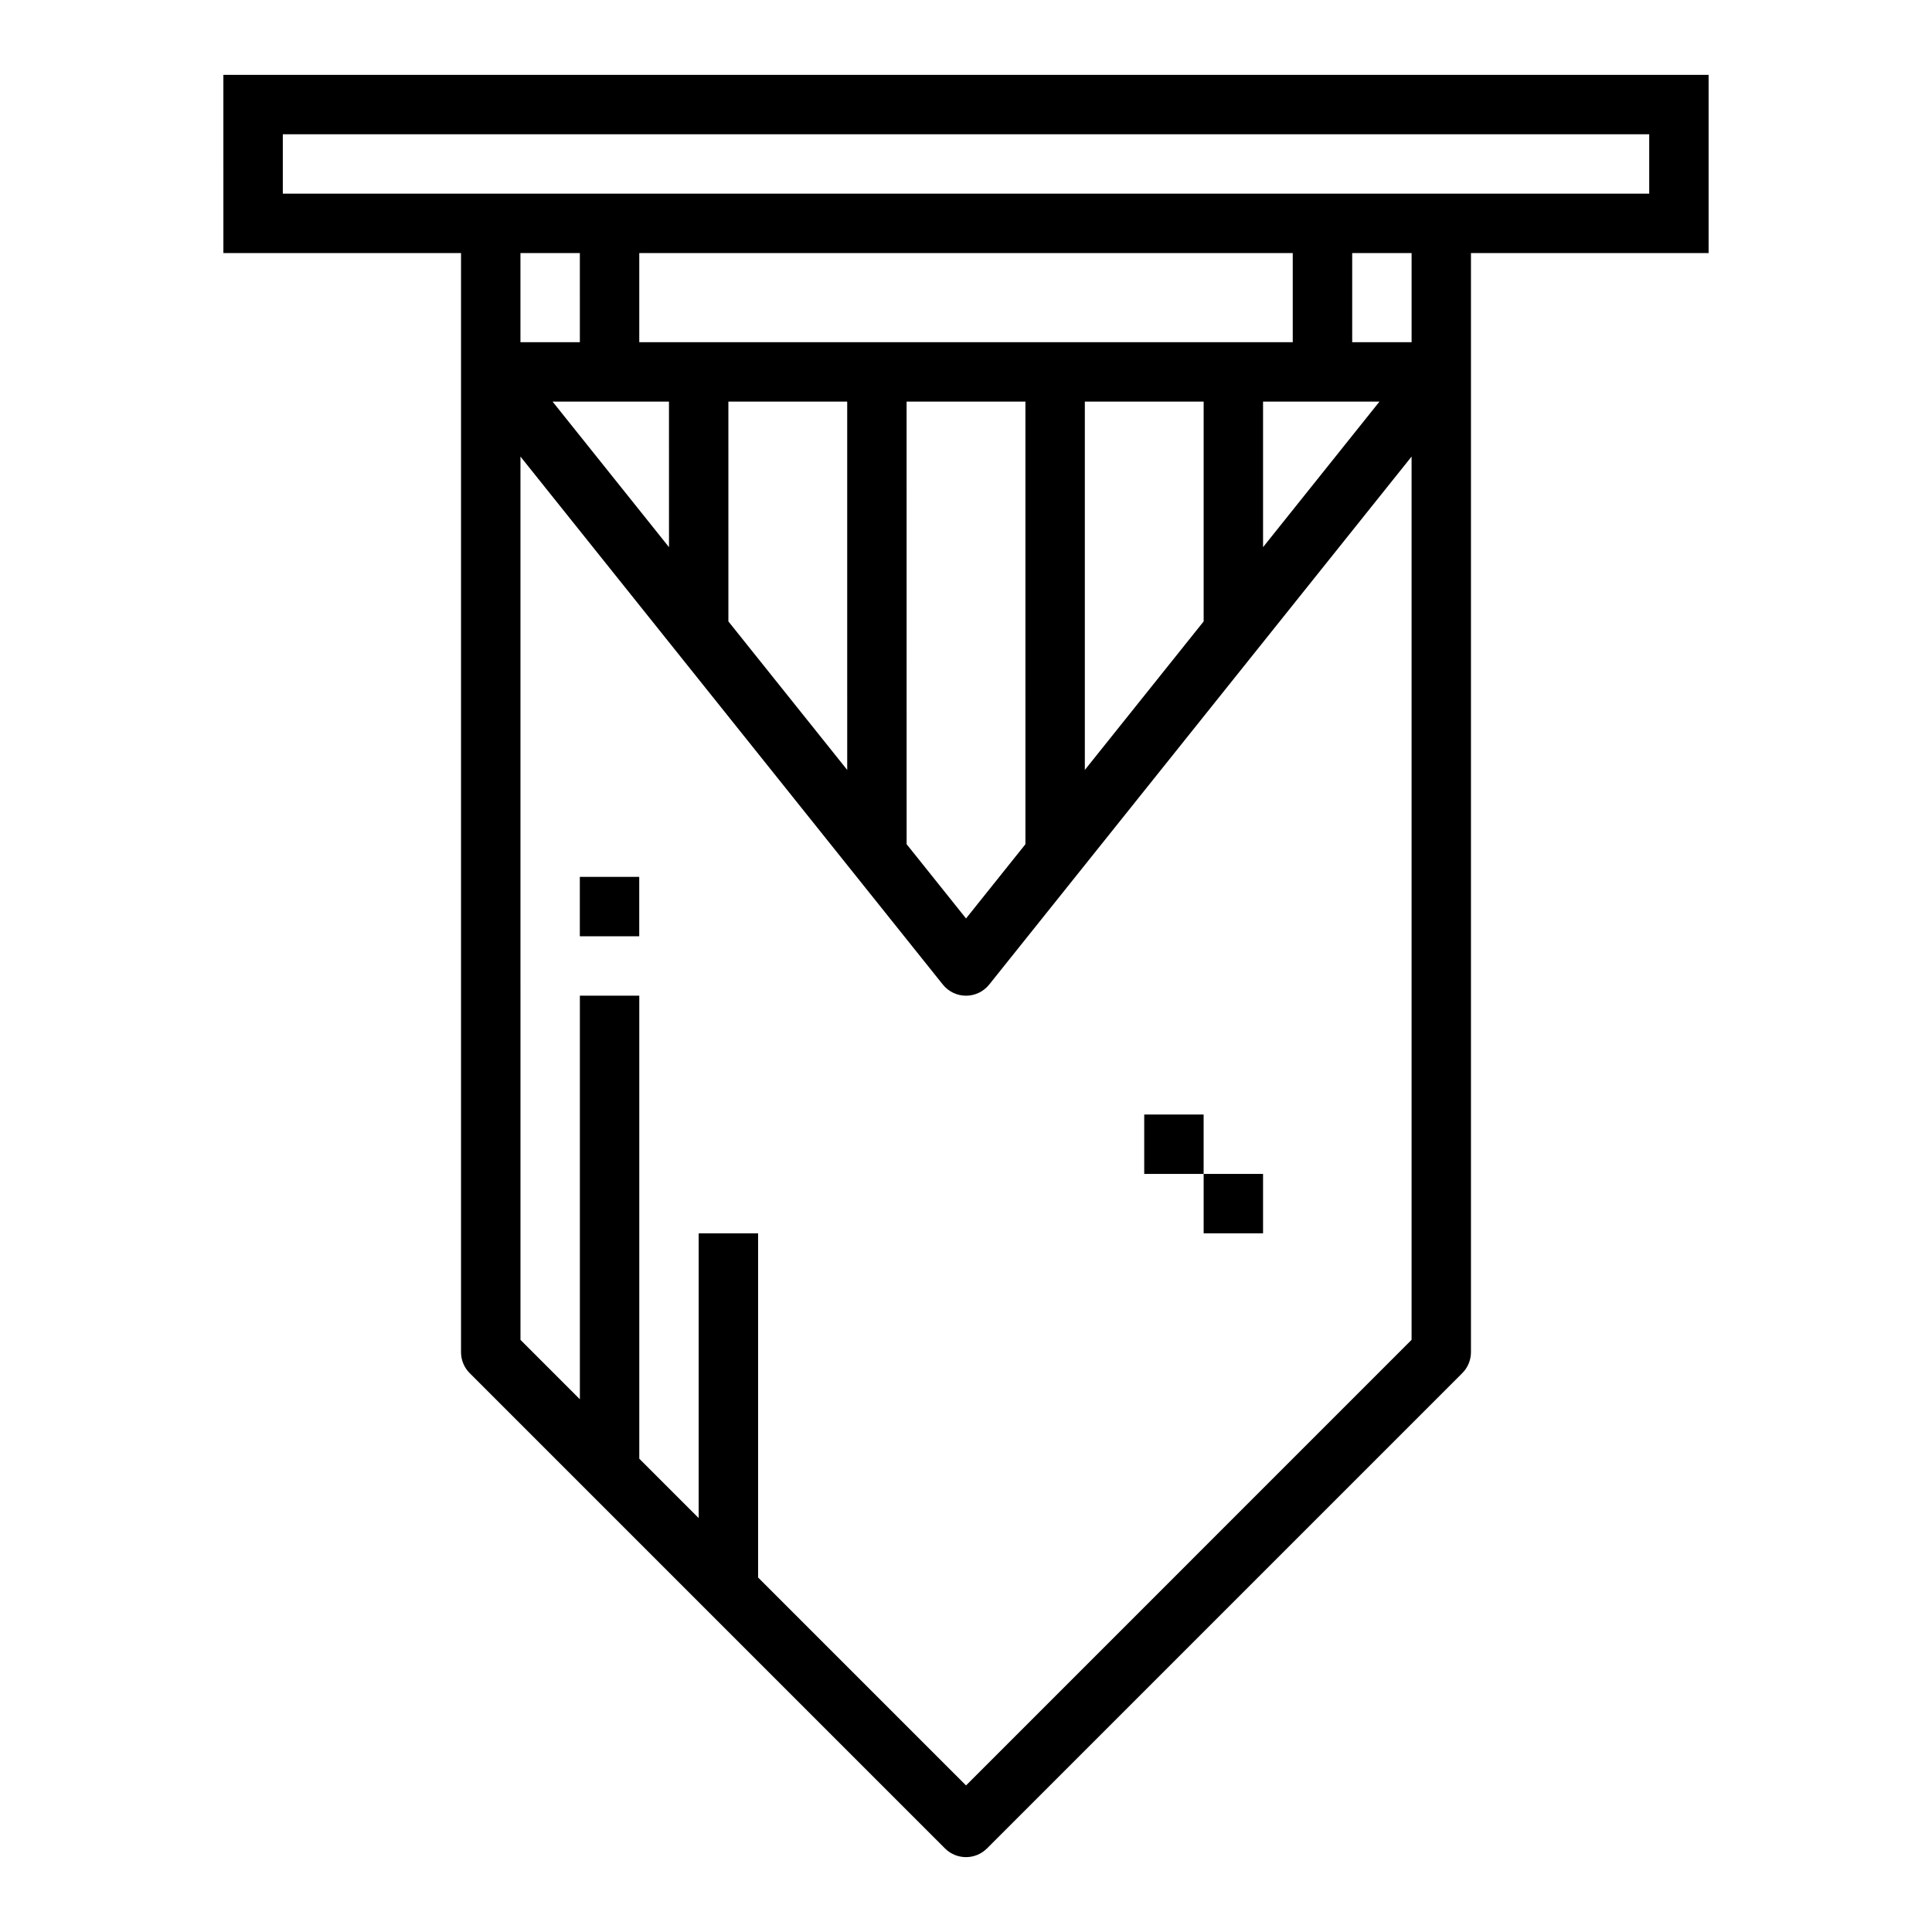<?xml version="1.0" encoding="UTF-8"?>
<!-- Uploaded to: SVG Repo, www.svgrepo.com, Generator: SVG Repo Mixer Tools -->
<svg fill="#000000" width="800px" height="800px" version="1.1" viewBox="144 144 512 512" xmlns="http://www.w3.org/2000/svg">
 <g>
  <path d="m203.2 211.07h62.977v291.27c0 2.086 0.828 4.09 2.305 5.562l125.95 125.95c3.074 3.074 8.055 3.074 11.129 0l125.95-125.95c1.477-1.473 2.309-3.477 2.309-5.562v-291.27h62.977v-47.234h-393.6zm259.78 97.613-31.488 39.359v-97.613h31.488zm-47.23 59.039-15.742 19.68-15.742-19.68-0.008-117.29h31.488zm-47.23-19.68-31.488-39.359-0.004-58.254h31.488zm-47.23-59.039-30.855-38.574h30.848zm157.43-38.574h30.852l-30.852 38.574zm-165.31-15.742v-23.617h173.18v23.617zm-15.742 0h-15.746v-23.617h15.742zm102.34 382.47-55.105-55.105v-91.203h-15.746v75.461l-15.742-15.742v-122.7h-15.742v106.95l-15.742-15.742-0.004-234.08 111.93 139.92c1.492 1.867 3.754 2.957 6.148 2.957 2.391 0 4.652-1.09 6.148-2.957l111.93-139.92v234.07zm118.08-382.47h-15.742v-23.617h15.742zm-299.14-55.105h362.11v15.742h-362.11z"/>
  <path d="m297.66 376.38h15.742v15.742h-15.742z"/>
  <path d="m447.23 439.36h15.742v15.742h-15.742z"/>
  <path d="m462.98 455.1h15.742v15.742h-15.742z"/>
 </g>
</svg>